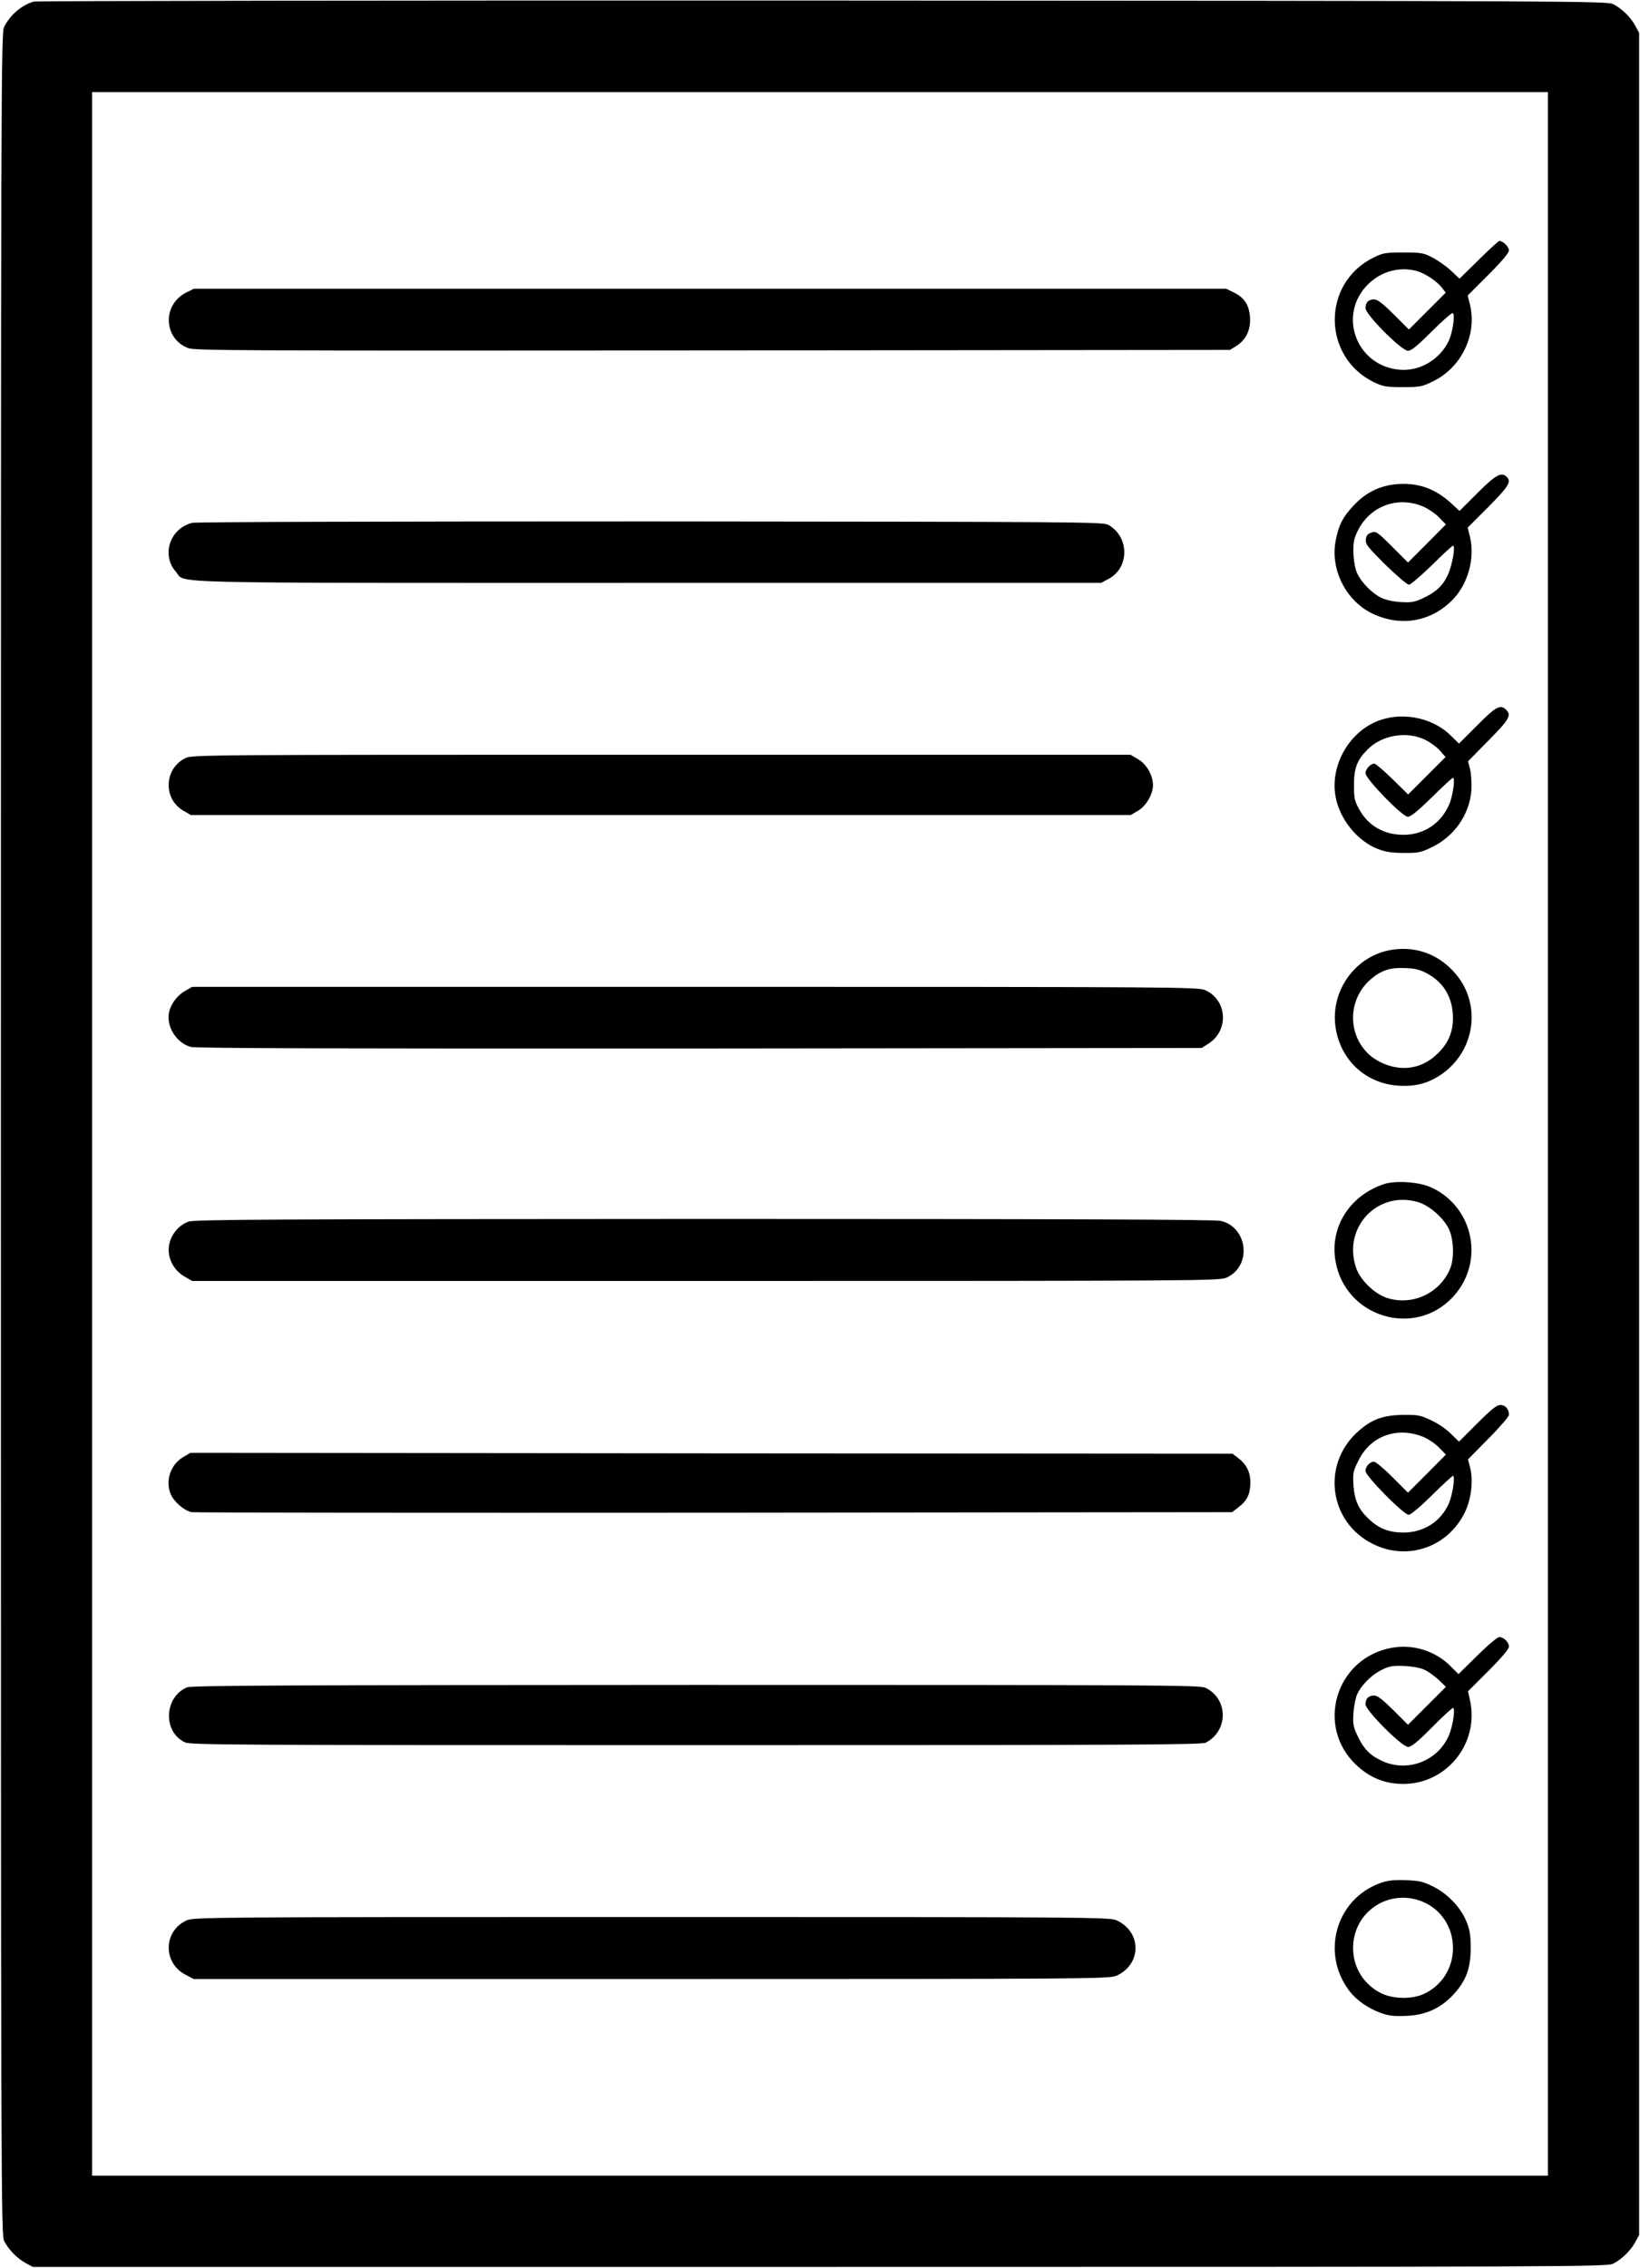 <?xml version="1.0" standalone="no"?>
<!DOCTYPE svg PUBLIC "-//W3C//DTD SVG 20010904//EN"
 "http://www.w3.org/TR/2001/REC-SVG-20010904/DTD/svg10.dtd">
<svg version="1.0" xmlns="http://www.w3.org/2000/svg"
 width="926pt" height="1280pt" viewBox="0 0 926 1280"
 preserveAspectRatio="xMidYMid meet">
<g transform="translate(0,1280) scale(0.1,-0.1)"
fill="#000000" stroke="none">
<path d="M190 12791 c-69 -21 -130 -73 -166 -141 -18 -34 -19 -208 -19 -6250
0 -6042 1 -6216 19 -6250 26 -49 74 -98 121 -123 l40 -22 4445 0 c4316 0 4446
1 4480 19 49 26 98 74 123 121 l22 40 0 6215 0 6215 -22 40 c-25 47 -74 95
-123 121 -34 18 -165 19 -4465 21 -2436 1 -4441 -2 -4455 -6z m8550 -6391 l0
-5880 -4110 0 -4110 0 0 5880 0 5880 4110 0 4110 0 0 -5880z"/>
<path d="M8349 11333 l-108 -106 -49 46 c-27 25 -74 58 -103 73 -50 26 -63 29
-164 29 -102 0 -115 -2 -170 -29 -292 -144 -291 -559 2 -703 53 -25 68 -28
163 -28 99 0 109 2 172 33 160 78 249 263 208 432 l-13 52 117 117 c77 77 116
124 116 138 0 20 -33 53 -54 53 -5 0 -58 -48 -117 -107z m-348 -63 c45 -13
111 -56 140 -93 l22 -29 -104 -104 -104 -104 -85 85 c-62 62 -92 85 -111 85
-32 0 -49 -17 -49 -49 0 -37 204 -241 240 -241 19 0 53 28 134 109 61 61 114
107 119 104 14 -9 -1 -112 -24 -159 -50 -104 -163 -170 -274 -161 -246 19
-355 309 -181 482 75 74 179 102 277 75z"/>
<path d="M1050 11148 c-135 -69 -127 -260 13 -313 38 -14 310 -15 2962 -13
l2920 3 35 22 c55 34 83 92 78 162 -5 70 -32 111 -91 140 l-43 21 -2915 0
-2915 0 -44 -22z"/>
<path d="M8343 10018 l-102 -102 -43 40 c-92 85 -186 119 -302 112 -100 -7
-180 -44 -251 -119 -63 -66 -88 -116 -104 -204 -30 -165 63 -342 214 -411 159
-73 328 -42 448 82 86 88 126 234 97 354 l-13 52 117 117 c114 115 131 142
104 169 -30 30 -62 13 -165 -90z m-305 -78 c27 -12 67 -39 88 -61 l38 -39
-107 -108 -107 -107 -90 90 c-84 84 -91 88 -117 79 -21 -7 -29 -17 -31 -39 -3
-27 11 -43 111 -143 63 -61 122 -112 132 -112 10 0 68 50 130 110 61 61 115
110 119 110 16 0 -5 -115 -30 -167 -29 -61 -68 -97 -143 -131 -45 -21 -64 -24
-125 -20 -44 3 -86 13 -111 26 -48 24 -106 83 -130 132 -23 44 -31 156 -16
202 56 169 228 247 389 178z"/>
<path d="M1086 9849 c-126 -30 -177 -181 -93 -276 60 -68 -158 -63 2660 -63
l2564 0 43 23 c119 63 117 239 -3 305 -30 16 -175 17 -2582 19 -1540 0 -2566
-3 -2589 -8z"/>
<path d="M8341 8706 l-103 -103 -45 44 c-110 110 -297 141 -438 73 -151 -73
-244 -253 -214 -416 23 -127 122 -250 237 -295 43 -17 78 -23 147 -23 81 -1
97 2 157 31 129 61 216 185 226 324 2 37 -1 89 -7 115 l-12 47 115 117 c118
119 132 143 100 174 -32 32 -57 19 -163 -88z m-293 -82 c28 -14 65 -41 83 -61
l31 -36 -106 -106 -105 -105 -89 87 c-49 48 -95 87 -102 87 -21 0 -50 -31 -50
-54 0 -32 208 -246 239 -246 17 0 56 32 136 110 61 61 115 110 119 110 14 0
-1 -105 -22 -152 -47 -107 -143 -170 -259 -170 -110 1 -197 51 -248 143 -27
48 -30 63 -30 139 0 95 18 141 77 200 81 82 223 105 326 54z"/>
<path d="M1045 8520 c-118 -59 -125 -228 -11 -295 l43 -25 2654 0 2654 0 39
23 c46 26 86 93 86 145 0 56 -36 119 -84 147 l-43 25 -2649 0 c-2626 0 -2649
0 -2689 -20z"/>
<path d="M7864 7440 c-216 -31 -364 -245 -319 -461 36 -175 176 -297 355 -307
96 -5 166 14 240 65 195 136 227 407 68 579 -91 99 -213 143 -344 124z m195
-135 c95 -52 144 -137 145 -250 0 -87 -31 -153 -100 -214 -88 -78 -203 -90
-314 -34 -177 91 -203 335 -49 467 59 50 110 66 195 62 54 -2 82 -9 123 -31z"/>
<path d="M1045 7207 c-46 -26 -82 -75 -91 -124 -15 -79 44 -171 123 -192 29
-8 840 -10 2874 -9 l2834 3 36 23 c119 73 110 246 -15 303 -40 18 -138 19
-2881 19 l-2840 0 -40 -23z"/>
<path d="M7815 6117 c-193 -64 -306 -241 -275 -430 51 -319 444 -442 663 -208
182 195 120 508 -122 619 -67 31 -200 40 -266 19z m192 -102 c64 -19 143 -88
174 -152 28 -60 31 -168 6 -226 -60 -139 -215 -209 -358 -162 -70 24 -149 101
-172 169 -78 228 122 439 350 371z"/>
<path d="M1065 5905 c-49 -17 -90 -61 -106 -114 -22 -75 13 -157 86 -198 l40
-23 2900 0 c2807 0 2901 1 2941 19 143 65 121 282 -32 320 -30 8 -890 11
-2916 11 -2450 -1 -2879 -3 -2913 -15z"/>
<path d="M8341 4766 l-103 -103 -45 44 c-24 25 -74 59 -111 76 -60 29 -76 32
-157 31 -117 -1 -184 -26 -263 -99 -201 -186 -156 -507 89 -629 197 -99 427
-18 522 182 35 75 46 175 28 248 l-12 47 115 117 c64 64 116 125 116 134 0 33
-20 56 -48 56 -21 0 -50 -23 -131 -104z m-300 -78 c25 -11 64 -37 85 -59 l38
-39 -107 -108 -107 -107 -88 88 c-48 48 -95 87 -104 87 -23 0 -48 -27 -48 -53
0 -28 216 -247 244 -247 11 0 67 47 131 110 61 61 115 110 119 110 14 0 -3
-109 -23 -155 -46 -104 -142 -165 -258 -165 -81 0 -140 24 -196 78 -57 54 -79
105 -85 190 -4 66 -2 78 28 138 69 141 221 195 371 132z"/>
<path d="M1033 4575 c-70 -42 -101 -133 -69 -208 17 -43 78 -95 118 -102 18
-3 1347 -4 2954 -3 l2921 3 36 28 c49 37 67 75 67 140 0 60 -23 104 -73 141
l-28 21 -2942 2 -2942 3 -42 -25z"/>
<path d="M8341 3455 l-106 -104 -44 44 c-85 86 -210 126 -330 105 -317 -55
-436 -441 -204 -661 71 -67 147 -101 240 -107 260 -17 461 222 402 477 l-10
45 116 116 c73 73 115 123 115 136 0 25 -29 54 -55 54 -10 0 -66 -47 -124
-105z m-297 -80 c22 -10 57 -36 80 -57 l40 -39 -107 -107 -107 -107 -83 83
c-60 59 -89 82 -108 82 -32 0 -49 -17 -49 -49 0 -35 205 -241 241 -241 18 0
54 29 134 110 60 61 114 110 119 110 15 0 -1 -105 -24 -157 -64 -146 -239
-210 -383 -139 -65 31 -100 69 -135 145 -21 45 -24 64 -20 125 3 39 13 87 22
106 35 68 105 128 176 151 43 14 162 5 204 -16z"/>
<path d="M1055 3276 c-129 -56 -136 -251 -11 -310 31 -15 275 -16 2886 -16
2435 0 2855 2 2878 14 129 67 128 248 -2 310 -31 15 -277 16 -2878 16 -2327
-1 -2848 -3 -2873 -14z"/>
<path d="M7795 2172 c-248 -88 -338 -389 -180 -604 41 -56 108 -103 183 -130
45 -16 75 -19 143 -16 112 5 194 43 268 123 70 77 95 146 95 260 0 70 -5 103
-23 147 -31 80 -106 159 -189 200 -58 29 -78 33 -157 36 -66 2 -103 -2 -140
-16z m229 -102 c110 -42 180 -145 180 -265 0 -113 -62 -211 -164 -259 -69 -32
-179 -29 -246 6 -96 50 -154 145 -154 253 0 201 195 335 384 265z"/>
<path d="M1054 1961 c-133 -60 -136 -242 -4 -308 l44 -23 2586 0 c2492 0 2586
1 2625 19 142 65 142 247 0 312 -39 18 -133 19 -2625 19 -2495 0 -2586 -1
-2626 -19z"/>
</g>
</svg>
